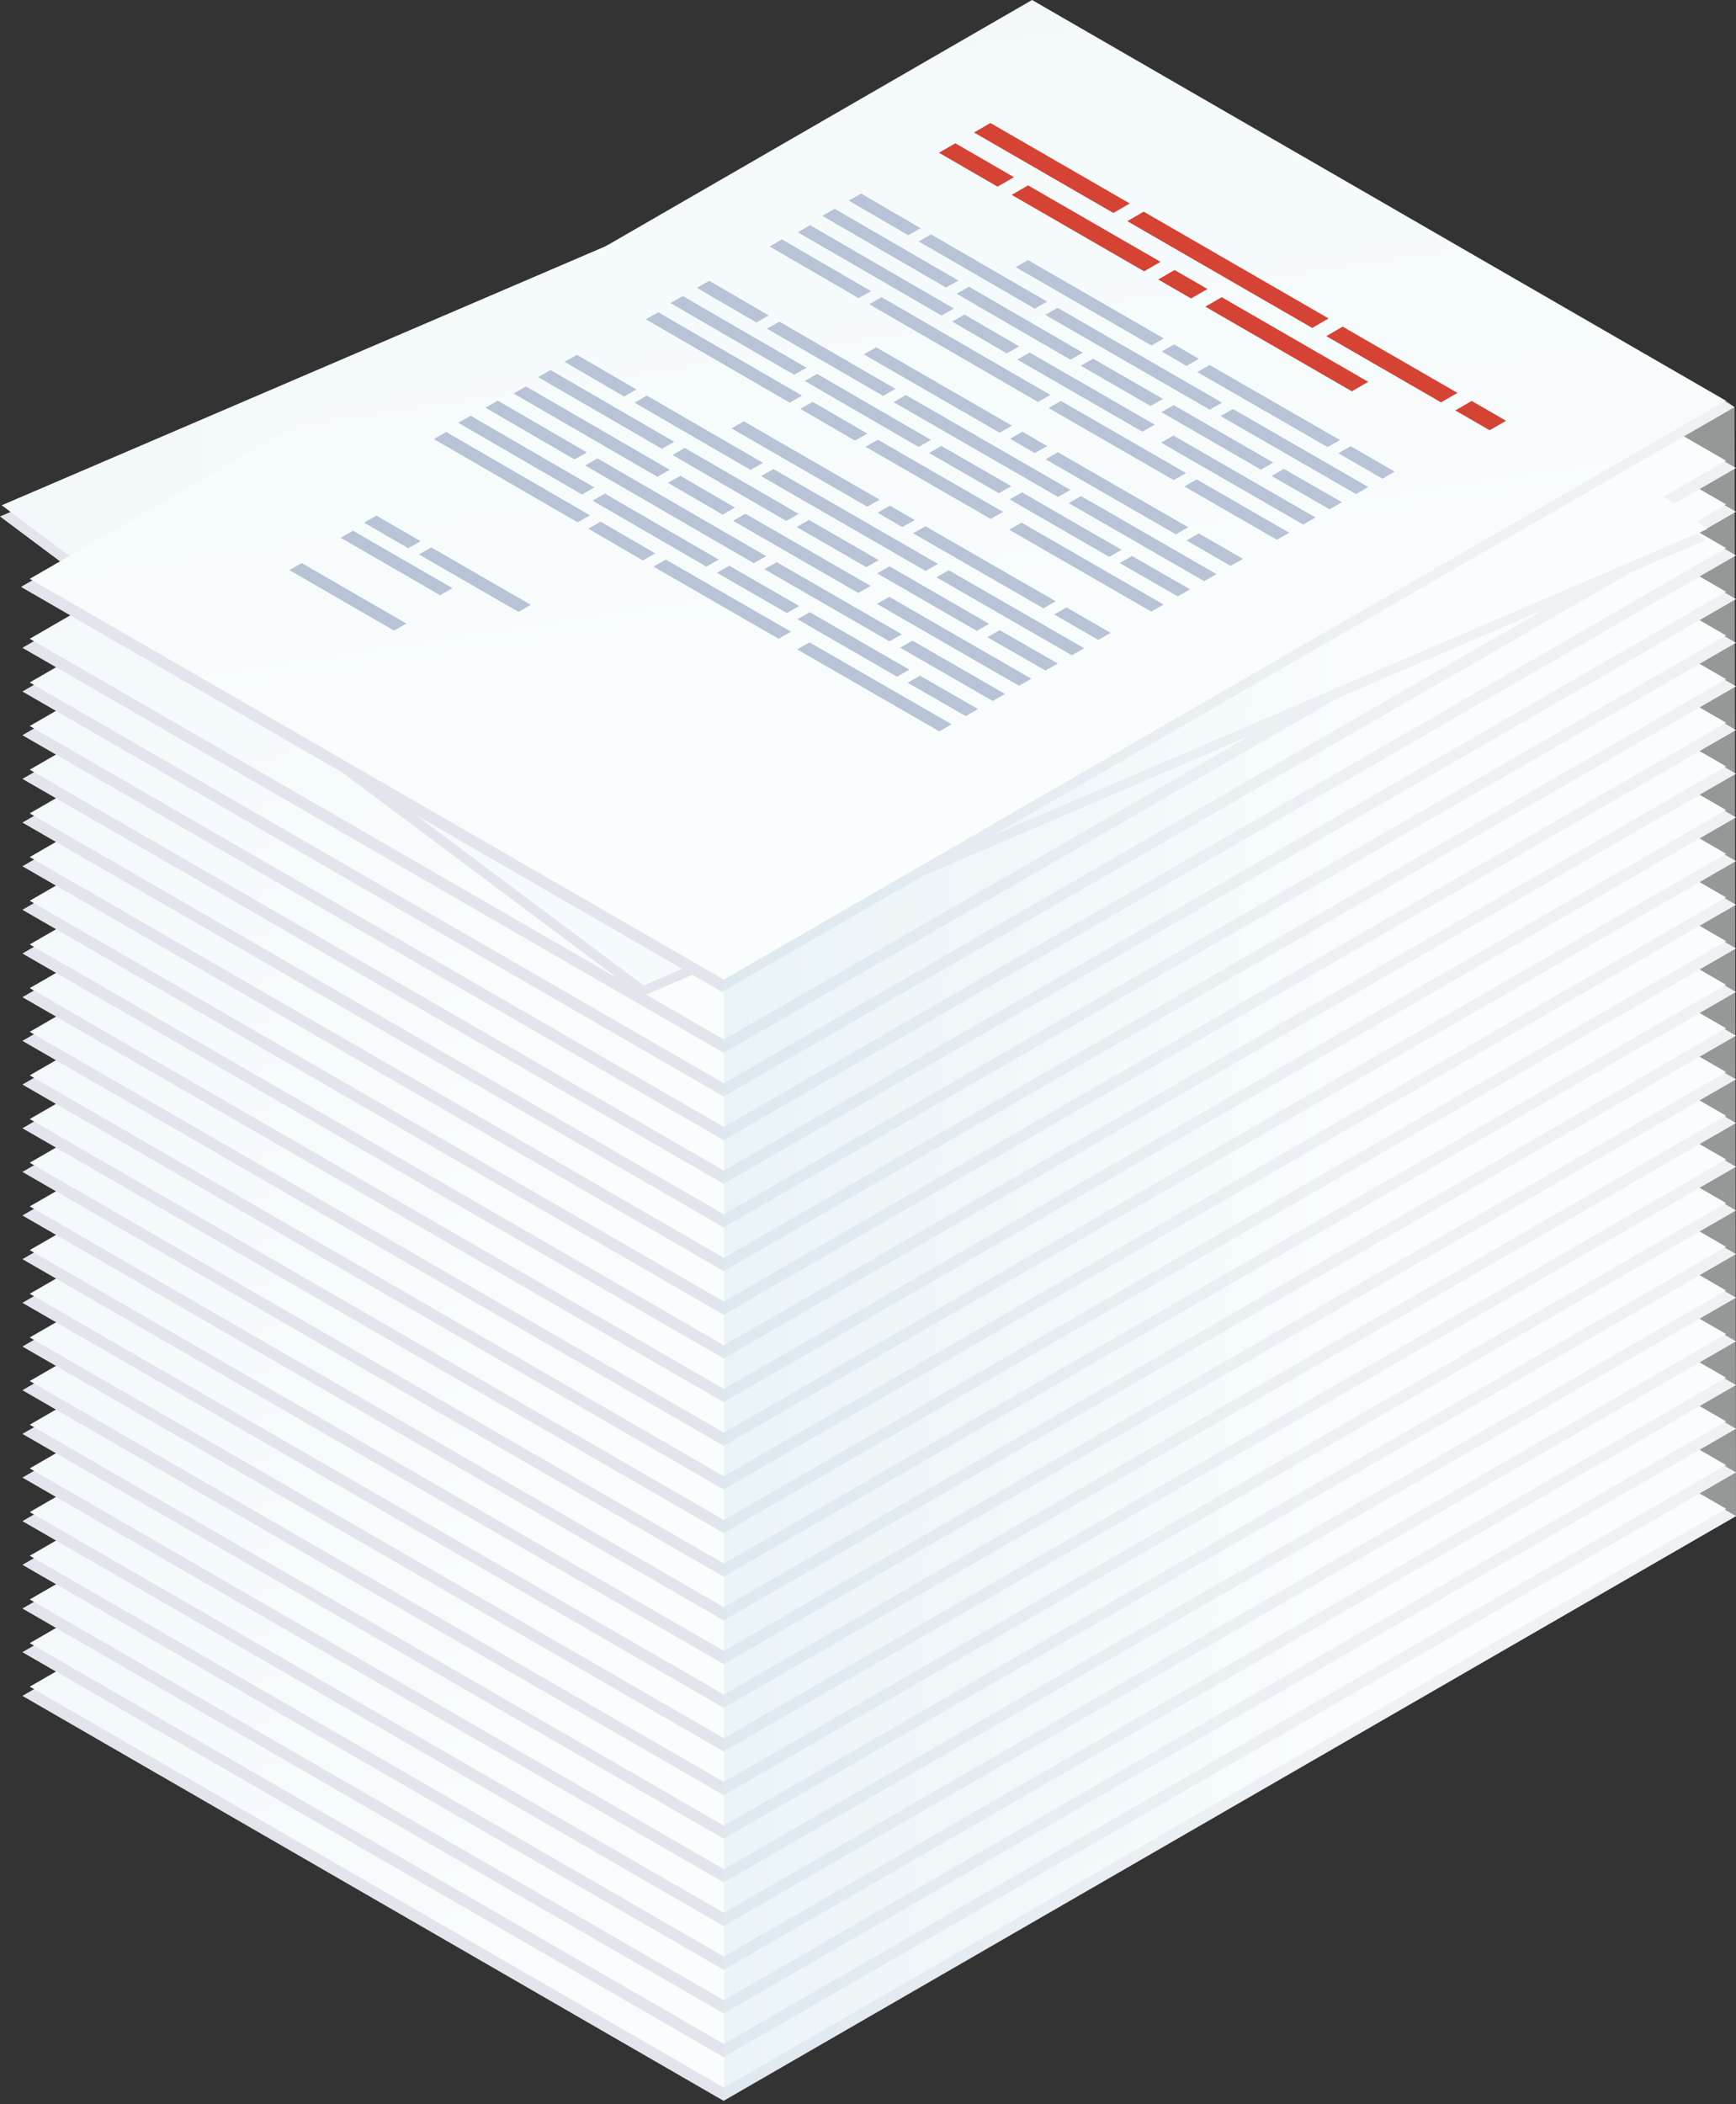 <?xml version="1.0" encoding="UTF-8"?> <svg xmlns="http://www.w3.org/2000/svg" width="255" height="309" viewBox="0 0 255 309" fill="none"><rect x="0" y="0" width="255" height="309" fill="#333333" stroke="none"/><g clip-path="url(#clip0_3_3653)"><path d="M106.292 308.494L3.292 249.028L152.021 163.163L255 222.629L106.292 308.494Z" fill="#E2E6EC"></path><path d="M106.335 306.553L4.368 247.677L151.599 162.698L253.544 221.553L106.335 306.553Z" fill="url(#paint0_linear_3_3653)"></path><path d="M106.292 302.078L3.292 242.612L152.021 156.747L255 216.213L106.292 302.078Z" fill="#E2E6EC"></path><path d="M106.335 300.138L4.368 241.284L151.599 156.284L253.544 215.138L106.335 300.138Z" fill="url(#paint1_linear_3_3653)"></path><path d="M106.292 295.665L3.292 236.199L152.021 150.333L255 209.8L106.292 295.665Z" fill="#E2E6EC"></path><path d="M106.335 293.722L4.368 234.868L151.599 149.868L253.544 208.722L106.335 293.722Z" fill="url(#paint2_linear_3_3653)"></path><path d="M106.292 289.249L3.292 229.783L152.021 143.918L255 203.384L106.292 289.249Z" fill="#E2E6EC"></path><path d="M106.335 287.307L4.368 228.453L151.599 143.453L253.544 202.307L106.335 287.307Z" fill="url(#paint3_linear_3_3653)"></path><path d="M106.292 282.834L3.292 223.368L152.021 137.523L255 196.969L106.292 282.834Z" fill="#E2E6EC"></path><path d="M106.335 280.892L4.368 222.038L151.599 137.038L253.544 195.892L106.335 280.892Z" fill="url(#paint4_linear_3_3653)"></path><path d="M106.292 276.418L3.292 216.973L152.021 131.108L255 190.553L106.292 276.418Z" fill="#E2E6EC"></path><path d="M106.335 274.477L4.368 215.623L151.599 130.623L253.544 189.498L106.335 274.477Z" fill="url(#paint5_linear_3_3653)"></path><path d="M106.292 270.003L3.292 210.558L152.021 124.693L255 184.159L106.292 270.003Z" fill="#E2E6EC"></path><path d="M106.335 268.083L4.368 209.208L151.599 124.208L253.544 183.083L106.335 268.083Z" fill="url(#paint6_linear_3_3653)"></path><path d="M106.292 263.609L3.292 204.143L152.021 118.278L255 177.744L106.292 263.609Z" fill="#E2E6EC"></path><path d="M106.335 261.669L4.368 202.793L151.599 117.814L253.544 176.669L106.335 261.669Z" fill="url(#paint7_linear_3_3653)"></path><path d="M106.292 257.194L3.292 197.728L152.021 111.863L255 171.329L106.292 257.194Z" fill="#E2E6EC"></path><path d="M106.335 255.253L4.368 196.398L151.599 111.398L253.544 170.253L106.335 255.253Z" fill="url(#paint8_linear_3_3653)"></path><path d="M106.292 250.78L3.292 191.313L152.021 105.448L255 164.914L106.292 250.78Z" fill="#E2E6EC"></path><path d="M106.335 248.838L4.368 189.984L151.599 104.984L253.544 163.838L106.335 248.838Z" fill="url(#paint9_linear_3_3653)"></path><path d="M106.292 244.365L3.292 184.899L152.021 99.034L255 158.5L106.292 244.365Z" fill="#E2E6EC"></path><path d="M106.335 242.423L4.368 183.569L151.599 98.569L253.544 157.423L106.335 242.423Z" fill="url(#paint10_linear_3_3653)"></path><path d="M106.292 237.949L3.292 178.483L152.021 92.639L255 152.084L106.292 237.949Z" fill="#E2E6EC"></path><path d="M106.335 236.008L4.368 177.154L151.599 92.154L253.544 151.008L106.335 236.008Z" fill="url(#paint11_linear_3_3653)"></path><path d="M106.292 231.533L3.292 172.088L152.021 86.223L255 145.668L106.292 231.533Z" fill="#E2E6EC"></path><path d="M106.335 229.593L4.368 170.738L151.599 85.738L253.544 144.614L106.335 229.593Z" fill="url(#paint12_linear_3_3653)"></path><path d="M106.292 225.119L3.292 165.674L152.021 79.809L255 139.275L106.292 225.119Z" fill="#E2E6EC"></path><path d="M106.335 223.199L4.368 164.323L151.599 79.323L253.544 138.199L106.335 223.199Z" fill="url(#paint13_linear_3_3653)"></path><path d="M106.292 218.725L3.292 159.258L152.021 73.393L255 132.859L106.292 218.725Z" fill="#E2E6EC"></path><path d="M106.335 216.784L4.368 157.909L151.599 72.93L253.544 131.784L106.335 216.784Z" fill="url(#paint14_linear_3_3653)"></path><path d="M106.292 212.31L3.292 152.844L152.021 66.979L255 126.445L106.292 212.31Z" fill="#E2E6EC"></path><path d="M106.335 210.369L4.368 151.515L151.599 66.515L253.544 125.369L106.335 210.369Z" fill="url(#paint15_linear_3_3653)"></path><path d="M106.292 205.895L3.292 146.429L152.021 60.564L255 120.03L106.292 205.895Z" fill="#E2E6EC"></path><path d="M106.335 203.953L4.368 145.099L151.599 60.099L253.544 118.953L106.335 203.953Z" fill="url(#paint16_linear_3_3653)"></path><path d="M106.292 199.479L3.292 140.013L152.021 54.148L255 113.614L106.292 199.479Z" fill="#E2E6EC"></path><path d="M106.335 197.538L4.368 138.684L151.599 53.684L253.544 112.538L106.335 197.538Z" fill="url(#paint17_linear_3_3653)"></path><path d="M106.292 193.065L3.292 133.598L152.021 47.754L255 107.2L106.292 193.065Z" fill="#E2E6EC"></path><path d="M106.335 191.123L4.368 132.269L151.599 47.269L253.544 106.123L106.335 191.123Z" fill="url(#paint18_linear_3_3653)"></path><path d="M106.292 186.65L3.292 127.205L152.021 41.339L255 100.784L106.292 186.65Z" fill="#E2E6EC"></path><path d="M106.335 184.708L4.368 125.854L151.599 40.854L253.544 99.729L106.335 184.708Z" fill="url(#paint19_linear_3_3653)"></path><path d="M106.292 180.234L3.292 120.789L152.021 34.923L255 94.39L106.292 180.234Z" fill="#E2E6EC"></path><path d="M106.335 178.314L4.368 119.438L151.599 34.438L253.544 93.314L106.335 178.314Z" fill="url(#paint20_linear_3_3653)"></path><path d="M106.292 173.84L3.292 114.374L152.021 28.509L255 87.975L106.292 173.84Z" fill="#E2E6EC"></path><path d="M106.335 171.898L4.368 113.023L151.599 28.023L253.544 86.898L106.335 171.898Z" fill="url(#paint21_linear_3_3653)"></path><path d="M106.292 167.426L3.292 107.959L152.021 22.094L255 81.561L106.292 167.426Z" fill="#E2E6EC"></path><path d="M106.335 165.485L4.368 106.609L151.599 21.63L253.544 80.485L106.335 165.485Z" fill="url(#paint22_linear_3_3653)"></path><path d="M106.292 161.011L3.292 101.544L152.021 15.679L255 75.145L106.292 161.011Z" fill="#E2E6EC"></path><path d="M106.335 159.069L4.368 100.214L151.599 15.214L253.544 74.069L106.335 159.069Z" fill="url(#paint23_linear_3_3653)"></path><path d="M106.292 154.596L3.292 95.129L152.021 9.264L255 68.73L106.292 154.596Z" fill="#E2E6EC"></path><path d="M106.335 152.654L4.368 93.8L151.599 8.8L253.544 67.654L106.335 152.654Z" fill="url(#paint24_linear_3_3653)"></path><path d="M94.285 146.324L0 75.842L156.22 8.821L250.505 79.324L94.285 146.324Z" fill="#E2E6EC"></path><path d="M94.538 144.699L0.253 74.196L156.495 7.196L250.78 77.678L94.538 144.699Z" fill="url(#paint25_linear_3_3653)"></path><path d="M106.06 145.648L3.081 86.182L151.789 0.317L254.789 59.783L106.06 145.648Z" fill="#E2E6EC"></path><path d="M106.335 143.854L4.368 85L151.599 0L253.544 58.854L106.335 143.854Z" fill="url(#paint26_linear_3_3653)"></path><path d="M174.959 43.829L177.365 42.437L172.533 39.651L170.127 41.044L174.959 43.829ZM195.154 46.763L167.996 31.084L165.59 32.476L192.749 48.155L195.154 46.763ZM148.603 28.615L168.059 39.841L170.465 38.448L151.008 27.222L148.603 28.615ZM214.083 57.694L197.222 47.965L194.817 49.358L211.677 59.086L214.083 57.694ZM200.978 56.069L179.454 43.639L177.048 45.032L198.573 57.461L200.978 56.069ZM213.766 60.268L218.81 63.18L221.216 61.787L216.172 58.875L213.766 60.268ZM148.94 26.019L140.33 21.039L137.925 22.432L146.535 27.412L148.94 26.019ZM165.949 29.881L145.479 18.064L143.074 19.456L163.543 31.273L165.949 29.881Z" fill="#D44333"></path><path d="M172.469 50.582L170.654 51.616L174.284 53.726L176.099 52.692L172.469 50.582ZM153.54 46.235L177.703 60.163L179.517 59.129L155.355 45.201L153.54 46.235ZM160.568 52.671L158.753 53.705L169.008 59.614L170.823 58.58L160.568 52.671ZM149.425 52.798L167.806 63.391L169.62 62.357L151.24 51.764L149.425 52.798ZM196.821 64.615L177.681 53.6L175.867 54.634L195.006 65.649L196.821 64.615ZM187.03 67.928L172.406 59.487L170.591 60.521L185.215 68.962L187.03 67.928ZM134.949 35.452L152 45.328L153.815 44.294L136.764 34.418L134.949 35.452ZM127.69 44.674L152.464 59.023L154.279 57.989L129.505 43.64L127.69 44.674ZM154.026 59.909L172.406 70.503L174.221 69.469L155.841 58.875L154.026 59.909ZM147.885 51.891L149.7 50.856L141.681 46.193L139.866 47.227L147.885 51.891ZM149.193 39.229L169.135 50.73L170.95 49.696L151.008 38.195L149.193 39.229ZM159.048 51.785L142.335 42.099L140.52 43.133L157.233 52.819L159.048 51.785ZM140.774 41.192L122.604 30.662L120.79 31.696L138.959 42.226L140.774 41.192ZM135.224 33.511L126.487 28.425L124.673 29.459L133.409 34.544L135.224 33.511ZM196.589 66.557L203.068 70.292L204.882 69.258L198.404 65.523L196.589 66.557ZM126.129 43.787L127.943 42.753L114.86 35.156L113.045 36.19L126.129 43.787ZM117.181 34.101L138.305 46.341L140.119 45.307L118.996 33.067L117.181 34.101ZM173.967 71.431L187.557 79.26L189.372 78.226L175.782 70.397L173.967 71.431ZM179.285 61.091L199.185 72.55L200.999 71.516L181.1 60.057L179.285 61.091ZM186.777 69.891L195.302 74.787L197.117 73.752L188.591 68.857L186.777 69.891ZM170.549 64.995L191.419 77.023L193.234 75.989L172.364 63.961L170.549 64.995Z" fill="#B8C3D6"></path><path d="M150.185 63.392L148.37 64.426L152 66.536L153.815 65.502L150.185 63.392ZM131.256 59.045L155.418 72.972L157.233 71.938L133.071 58.011L131.256 59.045ZM138.283 65.481L136.469 66.515L146.724 72.424L148.539 71.389L138.283 65.481ZM127.141 65.608L145.521 76.201L147.336 75.167L128.956 64.573L127.141 65.608ZM174.537 77.425L155.397 66.409L153.583 67.443L172.722 78.459L174.537 77.425ZM164.746 80.738L150.122 72.297L148.307 73.331L162.931 81.772L164.746 80.738ZM112.665 48.261L129.716 58.137L131.531 57.103L114.48 47.227L112.665 48.261ZM125.58 64.7L127.395 63.666L119.376 59.002L117.561 60.036L125.58 64.7ZM126.888 52.039L146.83 63.539L148.645 62.505L128.703 51.005L126.888 52.039ZM136.743 64.595L120.03 54.909L118.215 55.943L134.928 65.629L136.743 64.595ZM118.468 54.001L100.299 43.471L98.484 44.505L116.654 55.035L118.468 54.001ZM112.918 46.32L104.182 41.234L102.367 42.268L111.104 47.354L112.918 46.32ZM174.284 79.366L180.762 83.101L182.577 82.067L176.099 78.332L174.284 79.366ZM94.876 46.89L115.999 59.129L117.814 58.095L96.691 45.856L94.876 46.89ZM156.98 73.88L176.879 85.338L178.694 84.304L158.795 72.846L156.98 73.88ZM164.471 82.679L172.997 87.575L174.811 86.541L166.286 81.645L164.471 82.679ZM148.244 77.784L169.114 89.812L170.929 88.778L150.058 76.749L148.244 77.784Z" fill="#B8C3D6"></path><path d="M130.729 74.259L128.914 75.293L132.544 77.403L134.358 76.369L130.729 74.259ZM111.8 69.912L135.962 83.839L137.777 82.805L113.615 68.878L111.8 69.912ZM118.827 76.348L117.012 77.382L127.268 83.291L129.083 82.257L118.827 76.348ZM107.685 76.475L126.065 87.068L127.88 86.034L109.5 75.441L107.685 76.475ZM155.081 88.292L135.941 77.277L134.126 78.311L153.266 89.326L155.081 88.292ZM145.289 91.605L130.665 83.164L128.851 84.198L143.475 92.639L145.289 91.605ZM93.209 59.129L110.26 69.004L112.074 67.971L95.024 58.095L93.209 59.129ZM85.95 68.35L110.724 82.7L112.539 81.666L87.764 67.316L85.95 68.35ZM112.285 83.586L130.665 94.18L132.48 93.145L114.1 82.552L112.285 83.586ZM106.145 75.567L107.959 74.533L99.941 69.87L98.126 70.904L106.145 75.567ZM107.453 62.906L127.395 74.407L129.209 73.373L109.268 61.872L107.453 62.906ZM117.308 75.462L100.595 65.776L98.78 66.81L115.493 76.496L117.308 75.462ZM99.033 64.868L80.864 54.338L79.049 55.372L97.218 65.903L99.033 64.868ZM93.483 57.187L84.747 52.102L82.932 53.136L91.668 58.221L93.483 57.187ZM154.849 90.233L161.327 93.969L163.142 92.934L156.663 89.199L154.849 90.233ZM84.388 67.464L86.203 66.43L73.12 58.833L71.305 59.867L84.388 67.464ZM75.441 57.778L96.564 70.017L98.379 68.983L77.256 56.744L75.441 57.778ZM132.227 95.108L145.817 102.937L147.632 101.903L134.042 94.074L132.227 95.108ZM137.545 84.768L157.444 96.226L159.259 95.192L139.36 83.734L137.545 84.768ZM145.036 93.568L153.561 98.463L155.376 97.429L146.851 92.534L145.036 93.568ZM128.808 88.672L149.679 100.7L151.493 99.666L130.623 87.638L128.808 88.672ZM107.136 83.08L105.322 84.114L115.577 90.022L117.392 88.988L107.136 83.08ZM95.994 83.206L114.374 93.8L116.189 92.766L97.809 82.172L95.994 83.206ZM133.578 98.337L118.954 89.896L117.139 90.93L131.763 99.371L133.578 98.337ZM94.433 82.299L96.248 81.265L88.229 76.601L86.414 77.635L94.433 82.299ZM105.575 82.172L88.862 72.486L87.047 73.52L103.76 83.206L105.575 82.172ZM87.3 71.579L69.131 61.049L67.316 62.083L85.486 72.613L87.3 71.579ZM63.729 64.468L84.852 76.707L86.667 75.673L65.544 63.434L63.729 64.468ZM133.324 100.257L141.85 105.153L143.664 104.119L135.139 99.223L133.324 100.257ZM117.097 95.361L137.967 107.39L139.782 106.356L118.911 94.327L117.097 95.361Z" fill="#B8C3D6"></path><path d="M55.288 75.714L53.473 76.748L59.972 80.505L61.787 79.471L55.288 75.714ZM50.033 78.964L64.657 87.405L66.472 86.371L51.848 77.93L50.033 78.964ZM77.973 88.819L63.349 80.378L61.534 81.412L76.158 89.853L77.973 88.819ZM59.698 91.562L44.315 82.678L42.5 83.712L57.883 92.596L59.698 91.562Z" fill="#B8C3D6"></path><path style="mix-blend-mode:multiply" opacity="0.5" d="M106.334 143.854V308.389L255 222.629L254.789 59.783L253.544 58.855L106.334 143.854Z" fill="url(#paint27_linear_3_3653)"></path></g><defs><linearGradient id="paint0_linear_3_3653" x1="109.964" y1="190.026" x2="150.607" y2="285.471" gradientUnits="userSpaceOnUse"><stop offset="0.05" stop-color="#F3F9FB"></stop><stop offset="1" stop-color="#FAFDFD"></stop></linearGradient><linearGradient id="paint1_linear_3_3653" x1="109.964" y1="183.612" x2="150.607" y2="279.057" gradientUnits="userSpaceOnUse"><stop offset="0.05" stop-color="#F3F9FB"></stop><stop offset="1" stop-color="#FAFDFD"></stop></linearGradient><linearGradient id="paint2_linear_3_3653" x1="109.964" y1="177.196" x2="150.607" y2="272.641" gradientUnits="userSpaceOnUse"><stop offset="0.05" stop-color="#F3F9FB"></stop><stop offset="1" stop-color="#FAFDFD"></stop></linearGradient><linearGradient id="paint3_linear_3_3653" x1="109.964" y1="170.781" x2="150.607" y2="266.247" gradientUnits="userSpaceOnUse"><stop offset="0.05" stop-color="#F3F9FB"></stop><stop offset="1" stop-color="#FAFDFD"></stop></linearGradient><linearGradient id="paint4_linear_3_3653" x1="109.964" y1="164.366" x2="150.607" y2="259.832" gradientUnits="userSpaceOnUse"><stop offset="0.05" stop-color="#F3F9FB"></stop><stop offset="1" stop-color="#FAFDFD"></stop></linearGradient><linearGradient id="paint5_linear_3_3653" x1="109.964" y1="157.971" x2="150.607" y2="253.417" gradientUnits="userSpaceOnUse"><stop offset="0.05" stop-color="#F3F9FB"></stop><stop offset="1" stop-color="#FAFDFD"></stop></linearGradient><linearGradient id="paint6_linear_3_3653" x1="109.964" y1="151.556" x2="150.607" y2="247.002" gradientUnits="userSpaceOnUse"><stop offset="0.05" stop-color="#F3F9FB"></stop><stop offset="1" stop-color="#FAFDFD"></stop></linearGradient><linearGradient id="paint7_linear_3_3653" x1="109.964" y1="145.142" x2="150.607" y2="240.588" gradientUnits="userSpaceOnUse"><stop offset="0.05" stop-color="#F3F9FB"></stop><stop offset="1" stop-color="#FAFDFD"></stop></linearGradient><linearGradient id="paint8_linear_3_3653" x1="109.964" y1="138.726" x2="150.607" y2="234.172" gradientUnits="userSpaceOnUse"><stop offset="0.05" stop-color="#F3F9FB"></stop><stop offset="1" stop-color="#FAFDFD"></stop></linearGradient><linearGradient id="paint9_linear_3_3653" x1="109.964" y1="132.311" x2="150.607" y2="227.757" gradientUnits="userSpaceOnUse"><stop offset="0.05" stop-color="#F3F9FB"></stop><stop offset="1" stop-color="#FAFDFD"></stop></linearGradient><linearGradient id="paint10_linear_3_3653" x1="109.964" y1="125.896" x2="150.607" y2="221.363" gradientUnits="userSpaceOnUse"><stop offset="0.05" stop-color="#F3F9FB"></stop><stop offset="1" stop-color="#FAFDFD"></stop></linearGradient><linearGradient id="paint11_linear_3_3653" x1="109.964" y1="119.481" x2="150.607" y2="214.948" gradientUnits="userSpaceOnUse"><stop offset="0.05" stop-color="#F3F9FB"></stop><stop offset="1" stop-color="#FAFDFD"></stop></linearGradient><linearGradient id="paint12_linear_3_3653" x1="109.964" y1="113.087" x2="150.607" y2="208.532" gradientUnits="userSpaceOnUse"><stop offset="0.05" stop-color="#F3F9FB"></stop><stop offset="1" stop-color="#FAFDFD"></stop></linearGradient><linearGradient id="paint13_linear_3_3653" x1="109.964" y1="106.672" x2="150.607" y2="202.117" gradientUnits="userSpaceOnUse"><stop offset="0.05" stop-color="#F3F9FB"></stop><stop offset="1" stop-color="#FAFDFD"></stop></linearGradient><linearGradient id="paint14_linear_3_3653" x1="109.964" y1="100.257" x2="150.607" y2="195.703" gradientUnits="userSpaceOnUse"><stop offset="0.05" stop-color="#F3F9FB"></stop><stop offset="1" stop-color="#FAFDFD"></stop></linearGradient><linearGradient id="paint15_linear_3_3653" x1="109.964" y1="93.842" x2="150.607" y2="189.288" gradientUnits="userSpaceOnUse"><stop offset="0.05" stop-color="#F3F9FB"></stop><stop offset="1" stop-color="#FAFDFD"></stop></linearGradient><linearGradient id="paint16_linear_3_3653" x1="109.964" y1="87.427" x2="150.607" y2="182.872" gradientUnits="userSpaceOnUse"><stop offset="0.05" stop-color="#F3F9FB"></stop><stop offset="1" stop-color="#FAFDFD"></stop></linearGradient><linearGradient id="paint17_linear_3_3653" x1="109.964" y1="81.011" x2="150.607" y2="176.478" gradientUnits="userSpaceOnUse"><stop offset="0.05" stop-color="#F3F9FB"></stop><stop offset="1" stop-color="#FAFDFD"></stop></linearGradient><linearGradient id="paint18_linear_3_3653" x1="109.964" y1="74.596" x2="150.607" y2="170.063" gradientUnits="userSpaceOnUse"><stop offset="0.05" stop-color="#F3F9FB"></stop><stop offset="1" stop-color="#FAFDFD"></stop></linearGradient><linearGradient id="paint19_linear_3_3653" x1="109.964" y1="68.203" x2="150.607" y2="163.648" gradientUnits="userSpaceOnUse"><stop offset="0.05" stop-color="#F3F9FB"></stop><stop offset="1" stop-color="#FAFDFD"></stop></linearGradient><linearGradient id="paint20_linear_3_3653" x1="109.964" y1="61.787" x2="150.607" y2="157.233" gradientUnits="userSpaceOnUse"><stop offset="0.05" stop-color="#F3F9FB"></stop><stop offset="1" stop-color="#FAFDFD"></stop></linearGradient><linearGradient id="paint21_linear_3_3653" x1="109.964" y1="55.371" x2="150.607" y2="150.817" gradientUnits="userSpaceOnUse"><stop offset="0.05" stop-color="#F3F9FB"></stop><stop offset="1" stop-color="#FAFDFD"></stop></linearGradient><linearGradient id="paint22_linear_3_3653" x1="109.964" y1="48.958" x2="150.607" y2="144.403" gradientUnits="userSpaceOnUse"><stop offset="0.05" stop-color="#F3F9FB"></stop><stop offset="1" stop-color="#FAFDFD"></stop></linearGradient><linearGradient id="paint23_linear_3_3653" x1="109.964" y1="42.542" x2="150.607" y2="137.987" gradientUnits="userSpaceOnUse"><stop offset="0.05" stop-color="#F3F9FB"></stop><stop offset="1" stop-color="#FAFDFD"></stop></linearGradient><linearGradient id="paint24_linear_3_3653" x1="109.964" y1="36.127" x2="150.607" y2="131.594" gradientUnits="userSpaceOnUse"><stop offset="0.05" stop-color="#F3F9FB"></stop><stop offset="1" stop-color="#FAFDFD"></stop></linearGradient><linearGradient id="paint25_linear_3_3653" x1="0.253" y1="75.948" x2="250.78" y2="75.948" gradientUnits="userSpaceOnUse"><stop offset="0.05" stop-color="#F3F9FB"></stop><stop offset="1" stop-color="#FAFDFD"></stop></linearGradient><linearGradient id="paint26_linear_3_3653" x1="117.034" y1="-6.394" x2="138.347" y2="133.662" gradientUnits="userSpaceOnUse"><stop offset="0.05" stop-color="#F3F9FB"></stop><stop offset="1" stop-color="#FAFDFD"></stop></linearGradient><linearGradient id="paint27_linear_3_3653" x1="249.323" y1="186.186" x2="105.828" y2="180.91" gradientUnits="userSpaceOnUse"><stop offset="0.33" stop-color="#FAFDFD"></stop><stop offset="1" stop-color="#DAEBF2"></stop></linearGradient><clipPath id="clip0_3_3653"><rect width="255" height="308.494" fill="white"></rect></clipPath></defs></svg> 